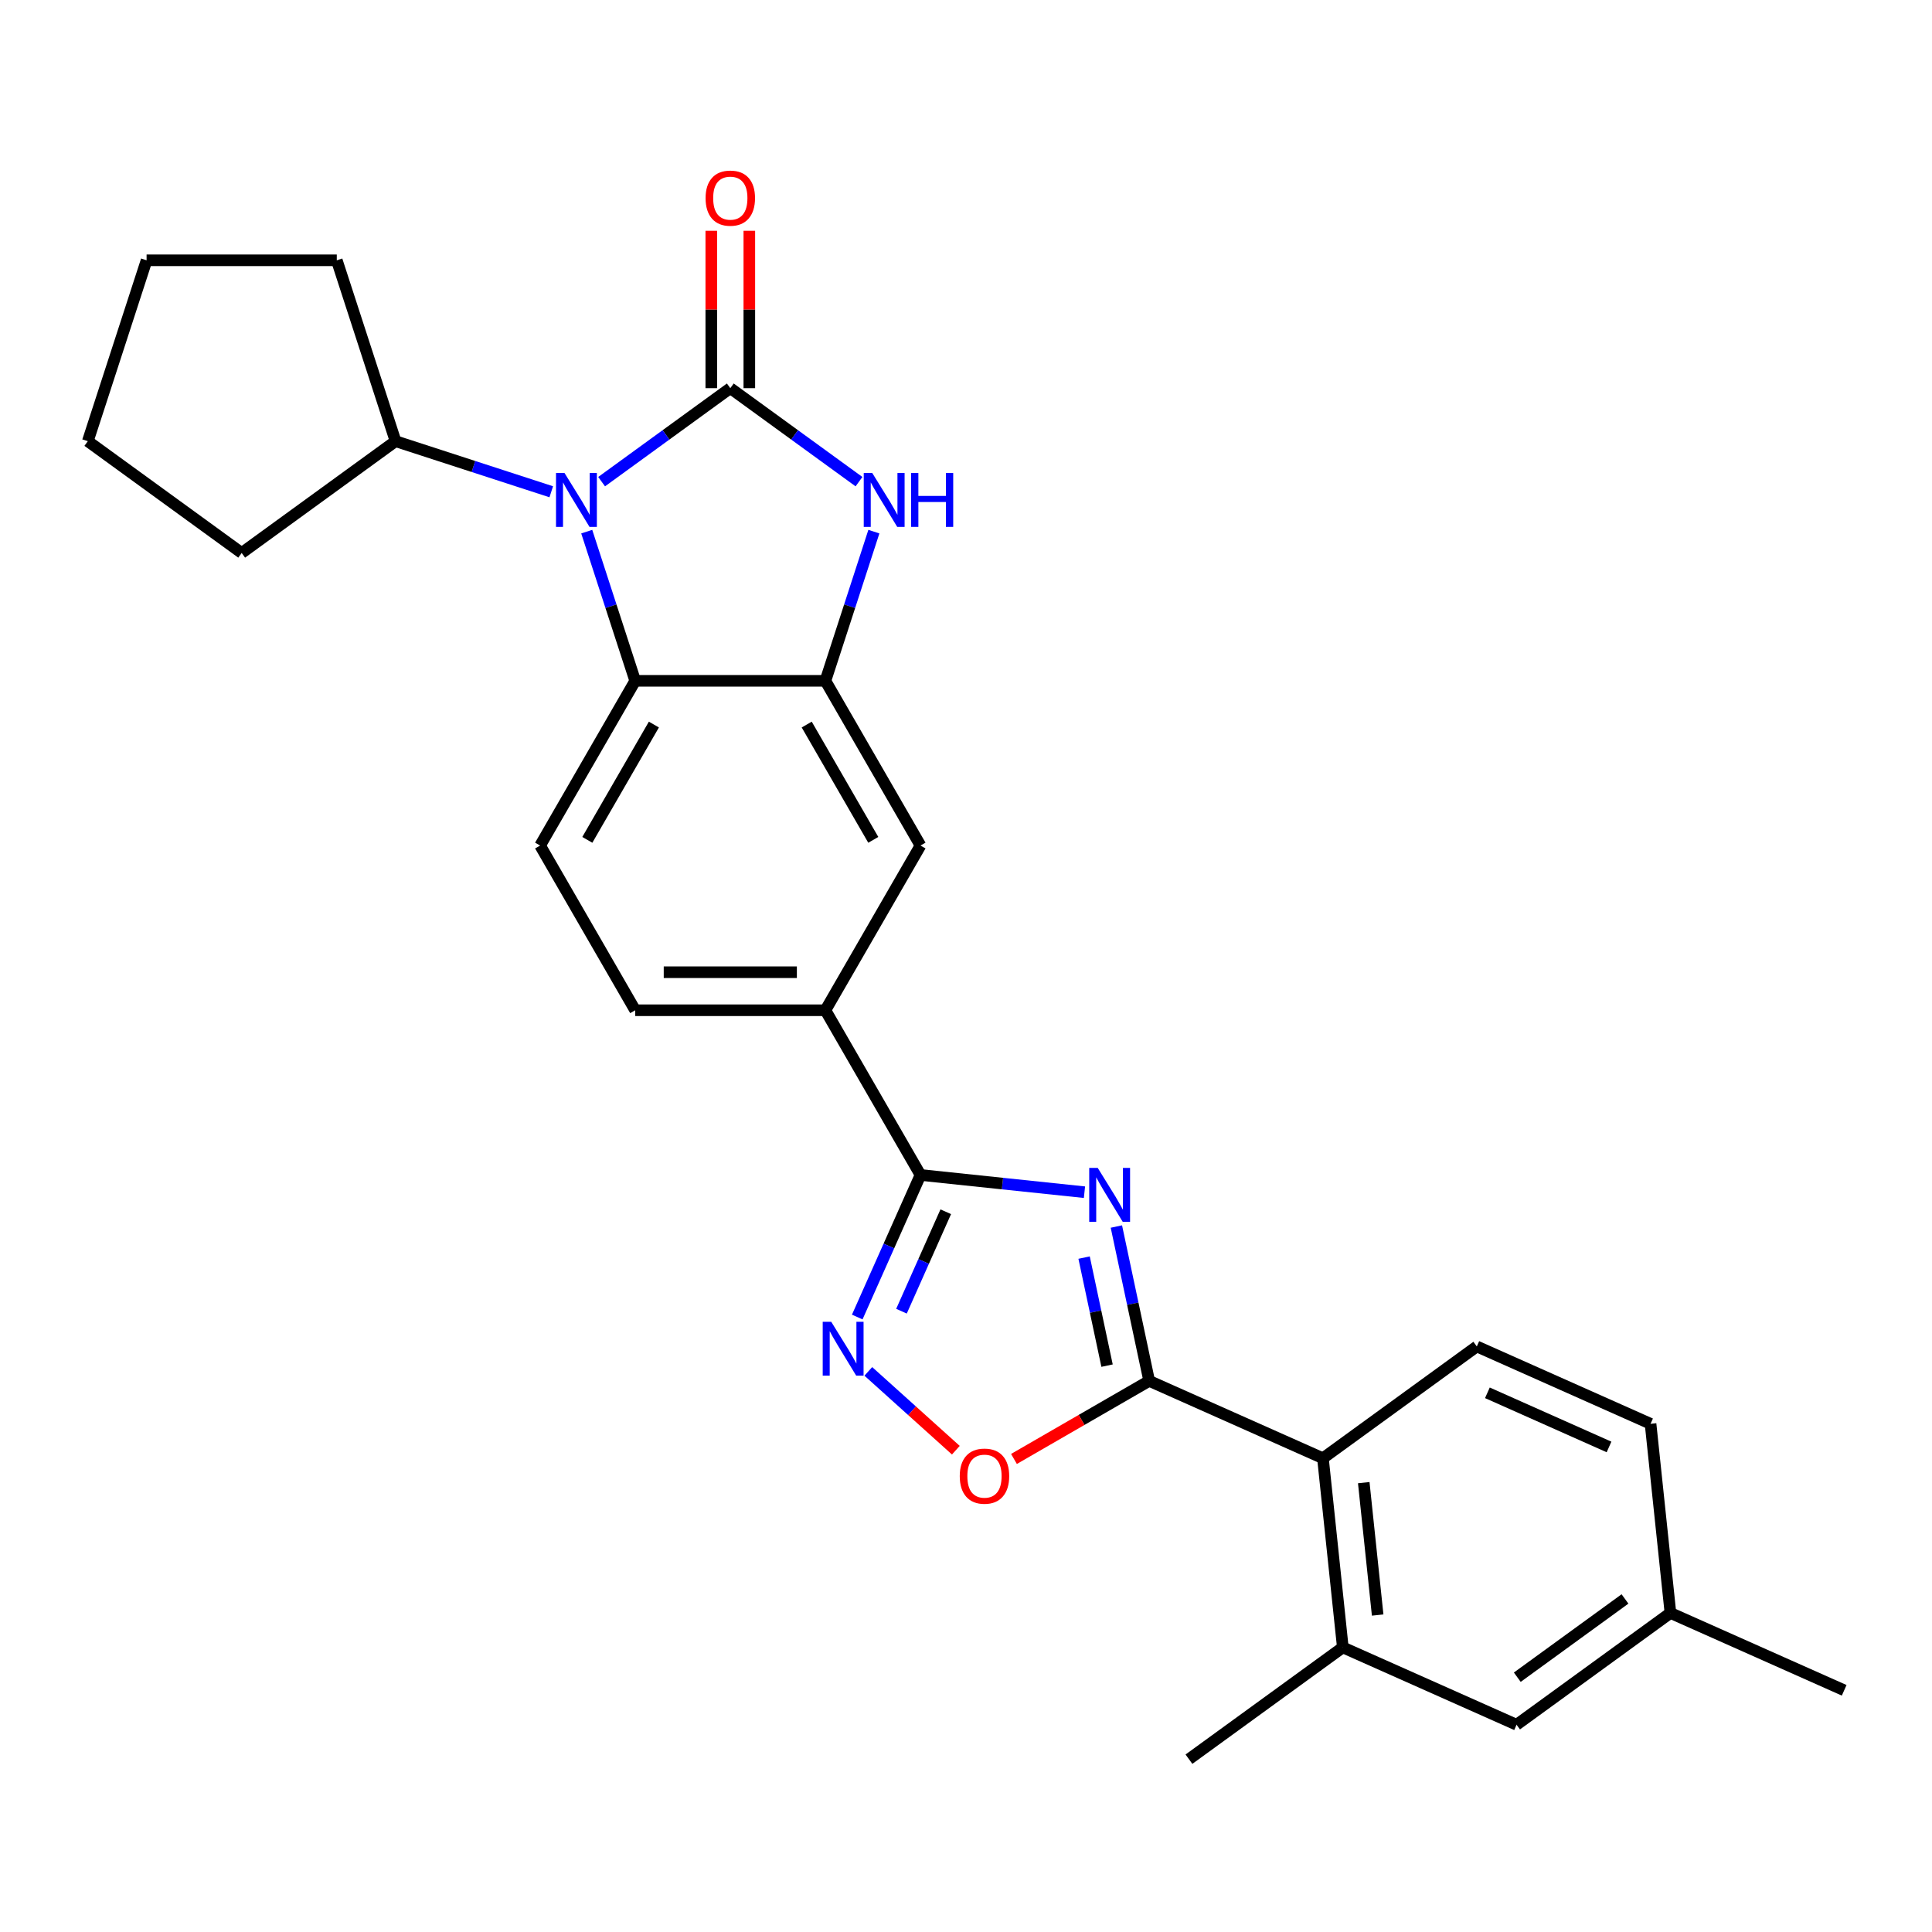 <?xml version='1.0' encoding='iso-8859-1'?>
<svg version='1.1' baseProfile='full'
              xmlns='http://www.w3.org/2000/svg'
                      xmlns:rdkit='http://www.rdkit.org/xml'
                      xmlns:xlink='http://www.w3.org/1999/xlink'
                  xml:space='preserve'
width='1000px' height='1000px' viewBox='0 0 1000 1000'>
<!-- END OF HEADER -->
<rect style='opacity:1.0;fill:#FFFFFF;stroke:none' width='1000' height='1000' x='0' y='0'> </rect>
<path class='bond-1' d='M 378.005,200.912 L 344.701,225.108' style='fill:none;fill-rule:evenodd;stroke:#000000;stroke-width:6px;stroke-linecap:butt;stroke-linejoin:miter;stroke-opacity:1' />
<path class='bond-1' d='M 344.701,225.108 L 311.397,249.305' style='fill:none;fill-rule:evenodd;stroke:#0000FF;stroke-width:6px;stroke-linecap:butt;stroke-linejoin:miter;stroke-opacity:1' />
<path class='bond-3' d='M 378.005,200.912 L 411.309,225.108' style='fill:none;fill-rule:evenodd;stroke:#000000;stroke-width:6px;stroke-linecap:butt;stroke-linejoin:miter;stroke-opacity:1' />
<path class='bond-3' d='M 411.309,225.108 L 444.613,249.305' style='fill:none;fill-rule:evenodd;stroke:#0000FF;stroke-width:6px;stroke-linecap:butt;stroke-linejoin:miter;stroke-opacity:1' />
<path class='bond-14' d='M 387.849,200.912 L 387.849,160.186' style='fill:none;fill-rule:evenodd;stroke:#000000;stroke-width:6px;stroke-linecap:butt;stroke-linejoin:miter;stroke-opacity:1' />
<path class='bond-14' d='M 387.849,160.186 L 387.849,119.46' style='fill:none;fill-rule:evenodd;stroke:#FF0000;stroke-width:6px;stroke-linecap:butt;stroke-linejoin:miter;stroke-opacity:1' />
<path class='bond-14' d='M 368.16,200.912 L 368.16,160.186' style='fill:none;fill-rule:evenodd;stroke:#000000;stroke-width:6px;stroke-linecap:butt;stroke-linejoin:miter;stroke-opacity:1' />
<path class='bond-14' d='M 368.16,160.186 L 368.16,119.46' style='fill:none;fill-rule:evenodd;stroke:#FF0000;stroke-width:6px;stroke-linecap:butt;stroke-linejoin:miter;stroke-opacity:1' />
<path class='bond-0' d='M 561.317,617.081 L 518.882,612.621' style='fill:none;fill-rule:evenodd;stroke:#0000FF;stroke-width:6px;stroke-linecap:butt;stroke-linejoin:miter;stroke-opacity:1' />
<path class='bond-0' d='M 518.882,612.621 L 476.447,608.161' style='fill:none;fill-rule:evenodd;stroke:#000000;stroke-width:6px;stroke-linecap:butt;stroke-linejoin:miter;stroke-opacity:1' />
<path class='bond-2' d='M 577.837,634.852 L 586.327,674.797' style='fill:none;fill-rule:evenodd;stroke:#0000FF;stroke-width:6px;stroke-linecap:butt;stroke-linejoin:miter;stroke-opacity:1' />
<path class='bond-2' d='M 586.327,674.797 L 594.818,714.742' style='fill:none;fill-rule:evenodd;stroke:#000000;stroke-width:6px;stroke-linecap:butt;stroke-linejoin:miter;stroke-opacity:1' />
<path class='bond-2' d='M 561.126,650.929 L 567.069,678.89' style='fill:none;fill-rule:evenodd;stroke:#0000FF;stroke-width:6px;stroke-linecap:butt;stroke-linejoin:miter;stroke-opacity:1' />
<path class='bond-2' d='M 567.069,678.89 L 573.012,706.852' style='fill:none;fill-rule:evenodd;stroke:#000000;stroke-width:6px;stroke-linecap:butt;stroke-linejoin:miter;stroke-opacity:1' />
<path class='bond-7' d='M 303.692,275.175 L 316.237,313.787' style='fill:none;fill-rule:evenodd;stroke:#0000FF;stroke-width:6px;stroke-linecap:butt;stroke-linejoin:miter;stroke-opacity:1' />
<path class='bond-7' d='M 316.237,313.787 L 328.783,352.399' style='fill:none;fill-rule:evenodd;stroke:#000000;stroke-width:6px;stroke-linecap:butt;stroke-linejoin:miter;stroke-opacity:1' />
<path class='bond-16' d='M 285.329,254.54 L 245.034,241.447' style='fill:none;fill-rule:evenodd;stroke:#0000FF;stroke-width:6px;stroke-linecap:butt;stroke-linejoin:miter;stroke-opacity:1' />
<path class='bond-16' d='M 245.034,241.447 L 204.738,228.354' style='fill:none;fill-rule:evenodd;stroke:#000000;stroke-width:6px;stroke-linecap:butt;stroke-linejoin:miter;stroke-opacity:1' />
<path class='bond-9' d='M 594.818,714.742 L 684.75,754.783' style='fill:none;fill-rule:evenodd;stroke:#000000;stroke-width:6px;stroke-linecap:butt;stroke-linejoin:miter;stroke-opacity:1' />
<path class='bond-30' d='M 594.818,714.742 L 559.82,734.948' style='fill:none;fill-rule:evenodd;stroke:#000000;stroke-width:6px;stroke-linecap:butt;stroke-linejoin:miter;stroke-opacity:1' />
<path class='bond-30' d='M 559.82,734.948 L 524.823,755.154' style='fill:none;fill-rule:evenodd;stroke:#FF0000;stroke-width:6px;stroke-linecap:butt;stroke-linejoin:miter;stroke-opacity:1' />
<path class='bond-6' d='M 452.317,275.175 L 439.772,313.787' style='fill:none;fill-rule:evenodd;stroke:#0000FF;stroke-width:6px;stroke-linecap:butt;stroke-linejoin:miter;stroke-opacity:1' />
<path class='bond-6' d='M 439.772,313.787 L 427.226,352.399' style='fill:none;fill-rule:evenodd;stroke:#000000;stroke-width:6px;stroke-linecap:butt;stroke-linejoin:miter;stroke-opacity:1' />
<path class='bond-4' d='M 476.447,608.161 L 427.226,522.907' style='fill:none;fill-rule:evenodd;stroke:#000000;stroke-width:6px;stroke-linecap:butt;stroke-linejoin:miter;stroke-opacity:1' />
<path class='bond-5' d='M 476.447,608.161 L 460.078,644.927' style='fill:none;fill-rule:evenodd;stroke:#000000;stroke-width:6px;stroke-linecap:butt;stroke-linejoin:miter;stroke-opacity:1' />
<path class='bond-5' d='M 460.078,644.927 L 443.709,681.692' style='fill:none;fill-rule:evenodd;stroke:#0000FF;stroke-width:6px;stroke-linecap:butt;stroke-linejoin:miter;stroke-opacity:1' />
<path class='bond-5' d='M 489.523,627.199 L 478.064,652.935' style='fill:none;fill-rule:evenodd;stroke:#000000;stroke-width:6px;stroke-linecap:butt;stroke-linejoin:miter;stroke-opacity:1' />
<path class='bond-5' d='M 478.064,652.935 L 466.606,678.671' style='fill:none;fill-rule:evenodd;stroke:#0000FF;stroke-width:6px;stroke-linecap:butt;stroke-linejoin:miter;stroke-opacity:1' />
<path class='bond-8' d='M 449.441,709.828 L 472.092,730.224' style='fill:none;fill-rule:evenodd;stroke:#0000FF;stroke-width:6px;stroke-linecap:butt;stroke-linejoin:miter;stroke-opacity:1' />
<path class='bond-8' d='M 472.092,730.224 L 494.744,750.62' style='fill:none;fill-rule:evenodd;stroke:#FF0000;stroke-width:6px;stroke-linecap:butt;stroke-linejoin:miter;stroke-opacity:1' />
<path class='bond-12' d='M 427.226,352.399 L 476.447,437.653' style='fill:none;fill-rule:evenodd;stroke:#000000;stroke-width:6px;stroke-linecap:butt;stroke-linejoin:miter;stroke-opacity:1' />
<path class='bond-12' d='M 417.558,375.032 L 452.013,434.709' style='fill:none;fill-rule:evenodd;stroke:#000000;stroke-width:6px;stroke-linecap:butt;stroke-linejoin:miter;stroke-opacity:1' />
<path class='bond-27' d='M 427.226,352.399 L 328.783,352.399' style='fill:none;fill-rule:evenodd;stroke:#000000;stroke-width:6px;stroke-linecap:butt;stroke-linejoin:miter;stroke-opacity:1' />
<path class='bond-13' d='M 328.783,352.399 L 279.562,437.653' style='fill:none;fill-rule:evenodd;stroke:#000000;stroke-width:6px;stroke-linecap:butt;stroke-linejoin:miter;stroke-opacity:1' />
<path class='bond-13' d='M 338.451,375.032 L 303.996,434.709' style='fill:none;fill-rule:evenodd;stroke:#000000;stroke-width:6px;stroke-linecap:butt;stroke-linejoin:miter;stroke-opacity:1' />
<path class='bond-11' d='M 684.75,754.783 L 695.04,852.686' style='fill:none;fill-rule:evenodd;stroke:#000000;stroke-width:6px;stroke-linecap:butt;stroke-linejoin:miter;stroke-opacity:1' />
<path class='bond-11' d='M 705.874,767.41 L 713.077,835.943' style='fill:none;fill-rule:evenodd;stroke:#000000;stroke-width:6px;stroke-linecap:butt;stroke-linejoin:miter;stroke-opacity:1' />
<path class='bond-15' d='M 684.75,754.783 L 764.392,696.92' style='fill:none;fill-rule:evenodd;stroke:#000000;stroke-width:6px;stroke-linecap:butt;stroke-linejoin:miter;stroke-opacity:1' />
<path class='bond-10' d='M 427.226,522.907 L 476.447,437.653' style='fill:none;fill-rule:evenodd;stroke:#000000;stroke-width:6px;stroke-linecap:butt;stroke-linejoin:miter;stroke-opacity:1' />
<path class='bond-29' d='M 427.226,522.907 L 328.783,522.907' style='fill:none;fill-rule:evenodd;stroke:#000000;stroke-width:6px;stroke-linecap:butt;stroke-linejoin:miter;stroke-opacity:1' />
<path class='bond-29' d='M 412.459,503.219 L 343.55,503.219' style='fill:none;fill-rule:evenodd;stroke:#000000;stroke-width:6px;stroke-linecap:butt;stroke-linejoin:miter;stroke-opacity:1' />
<path class='bond-17' d='M 695.04,852.686 L 784.972,892.726' style='fill:none;fill-rule:evenodd;stroke:#000000;stroke-width:6px;stroke-linecap:butt;stroke-linejoin:miter;stroke-opacity:1' />
<path class='bond-21' d='M 695.04,852.686 L 615.398,910.549' style='fill:none;fill-rule:evenodd;stroke:#000000;stroke-width:6px;stroke-linecap:butt;stroke-linejoin:miter;stroke-opacity:1' />
<path class='bond-18' d='M 279.562,437.653 L 328.783,522.907' style='fill:none;fill-rule:evenodd;stroke:#000000;stroke-width:6px;stroke-linecap:butt;stroke-linejoin:miter;stroke-opacity:1' />
<path class='bond-19' d='M 764.392,696.92 L 854.324,736.96' style='fill:none;fill-rule:evenodd;stroke:#000000;stroke-width:6px;stroke-linecap:butt;stroke-linejoin:miter;stroke-opacity:1' />
<path class='bond-19' d='M 769.873,720.912 L 832.826,748.94' style='fill:none;fill-rule:evenodd;stroke:#000000;stroke-width:6px;stroke-linecap:butt;stroke-linejoin:miter;stroke-opacity:1' />
<path class='bond-22' d='M 204.738,228.354 L 125.096,286.217' style='fill:none;fill-rule:evenodd;stroke:#000000;stroke-width:6px;stroke-linecap:butt;stroke-linejoin:miter;stroke-opacity:1' />
<path class='bond-23' d='M 204.738,228.354 L 174.318,134.73' style='fill:none;fill-rule:evenodd;stroke:#000000;stroke-width:6px;stroke-linecap:butt;stroke-linejoin:miter;stroke-opacity:1' />
<path class='bond-31' d='M 784.972,892.726 L 864.614,834.863' style='fill:none;fill-rule:evenodd;stroke:#000000;stroke-width:6px;stroke-linecap:butt;stroke-linejoin:miter;stroke-opacity:1' />
<path class='bond-31' d='M 785.345,868.119 L 841.095,827.614' style='fill:none;fill-rule:evenodd;stroke:#000000;stroke-width:6px;stroke-linecap:butt;stroke-linejoin:miter;stroke-opacity:1' />
<path class='bond-20' d='M 854.324,736.96 L 864.614,834.863' style='fill:none;fill-rule:evenodd;stroke:#000000;stroke-width:6px;stroke-linecap:butt;stroke-linejoin:miter;stroke-opacity:1' />
<path class='bond-24' d='M 864.614,834.863 L 954.545,874.903' style='fill:none;fill-rule:evenodd;stroke:#000000;stroke-width:6px;stroke-linecap:butt;stroke-linejoin:miter;stroke-opacity:1' />
<path class='bond-26' d='M 125.096,286.217 L 45.455,228.354' style='fill:none;fill-rule:evenodd;stroke:#000000;stroke-width:6px;stroke-linecap:butt;stroke-linejoin:miter;stroke-opacity:1' />
<path class='bond-25' d='M 174.318,134.73 L 75.875,134.73' style='fill:none;fill-rule:evenodd;stroke:#000000;stroke-width:6px;stroke-linecap:butt;stroke-linejoin:miter;stroke-opacity:1' />
<path class='bond-28' d='M 75.875,134.73 L 45.455,228.354' style='fill:none;fill-rule:evenodd;stroke:#000000;stroke-width:6px;stroke-linecap:butt;stroke-linejoin:miter;stroke-opacity:1' />
<path  class='atom-1' d='M 568.188 604.511
L 577.324 619.278
Q 578.229 620.735, 579.686 623.373
Q 581.143 626.011, 581.222 626.169
L 581.222 604.511
L 584.923 604.511
L 584.923 632.39
L 581.104 632.39
L 571.299 616.246
Q 570.157 614.356, 568.936 612.19
Q 567.755 610.024, 567.401 609.355
L 567.401 632.39
L 563.778 632.39
L 563.778 604.511
L 568.188 604.511
' fill='#0000FF'/>
<path  class='atom-2' d='M 292.2 244.835
L 301.336 259.602
Q 302.241 261.059, 303.698 263.697
Q 305.155 266.335, 305.234 266.493
L 305.234 244.835
L 308.935 244.835
L 308.935 272.714
L 305.116 272.714
L 295.311 256.57
Q 294.169 254.68, 292.948 252.514
Q 291.767 250.348, 291.413 249.679
L 291.413 272.714
L 287.79 272.714
L 287.79 244.835
L 292.2 244.835
' fill='#0000FF'/>
<path  class='atom-4' d='M 451.484 244.835
L 460.619 259.602
Q 461.525 261.059, 462.982 263.697
Q 464.439 266.335, 464.518 266.493
L 464.518 244.835
L 468.219 244.835
L 468.219 272.714
L 464.399 272.714
L 454.595 256.57
Q 453.453 254.68, 452.232 252.514
Q 451.051 250.348, 450.696 249.679
L 450.696 272.714
L 447.074 272.714
L 447.074 244.835
L 451.484 244.835
' fill='#0000FF'/>
<path  class='atom-4' d='M 471.566 244.835
L 475.346 244.835
L 475.346 256.688
L 489.601 256.688
L 489.601 244.835
L 493.381 244.835
L 493.381 272.714
L 489.601 272.714
L 489.601 259.838
L 475.346 259.838
L 475.346 272.714
L 471.566 272.714
L 471.566 244.835
' fill='#0000FF'/>
<path  class='atom-6' d='M 430.244 684.153
L 439.38 698.92
Q 440.286 700.377, 441.743 703.015
Q 443.199 705.653, 443.278 705.811
L 443.278 684.153
L 446.98 684.153
L 446.98 712.032
L 443.16 712.032
L 433.355 695.888
Q 432.213 693.998, 430.993 691.832
Q 429.811 689.666, 429.457 688.997
L 429.457 712.032
L 425.834 712.032
L 425.834 684.153
L 430.244 684.153
' fill='#0000FF'/>
<path  class='atom-9' d='M 496.767 764.043
Q 496.767 757.348, 500.074 753.608
Q 503.382 749.867, 509.564 749.867
Q 515.746 749.867, 519.054 753.608
Q 522.362 757.348, 522.362 764.043
Q 522.362 770.815, 519.015 774.674
Q 515.668 778.494, 509.564 778.494
Q 503.421 778.494, 500.074 774.674
Q 496.767 770.855, 496.767 764.043
M 509.564 775.344
Q 513.817 775.344, 516.101 772.509
Q 518.424 769.634, 518.424 764.043
Q 518.424 758.569, 516.101 755.813
Q 513.817 753.017, 509.564 753.017
Q 505.311 753.017, 502.988 755.773
Q 500.704 758.53, 500.704 764.043
Q 500.704 769.673, 502.988 772.509
Q 505.311 775.344, 509.564 775.344
' fill='#FF0000'/>
<path  class='atom-15' d='M 365.207 102.548
Q 365.207 95.854, 368.515 92.113
Q 371.822 88.372, 378.005 88.372
Q 384.187 88.372, 387.494 92.113
Q 390.802 95.854, 390.802 102.548
Q 390.802 109.321, 387.455 113.179
Q 384.108 116.999, 378.005 116.999
Q 371.862 116.999, 368.515 113.179
Q 365.207 109.36, 365.207 102.548
M 378.005 113.849
Q 382.257 113.849, 384.541 111.014
Q 386.864 108.139, 386.864 102.548
Q 386.864 97.074, 384.541 94.318
Q 382.257 91.522, 378.005 91.522
Q 373.752 91.522, 371.429 94.278
Q 369.145 97.035, 369.145 102.548
Q 369.145 108.179, 371.429 111.014
Q 373.752 113.849, 378.005 113.849
' fill='#FF0000'/>
</svg>
